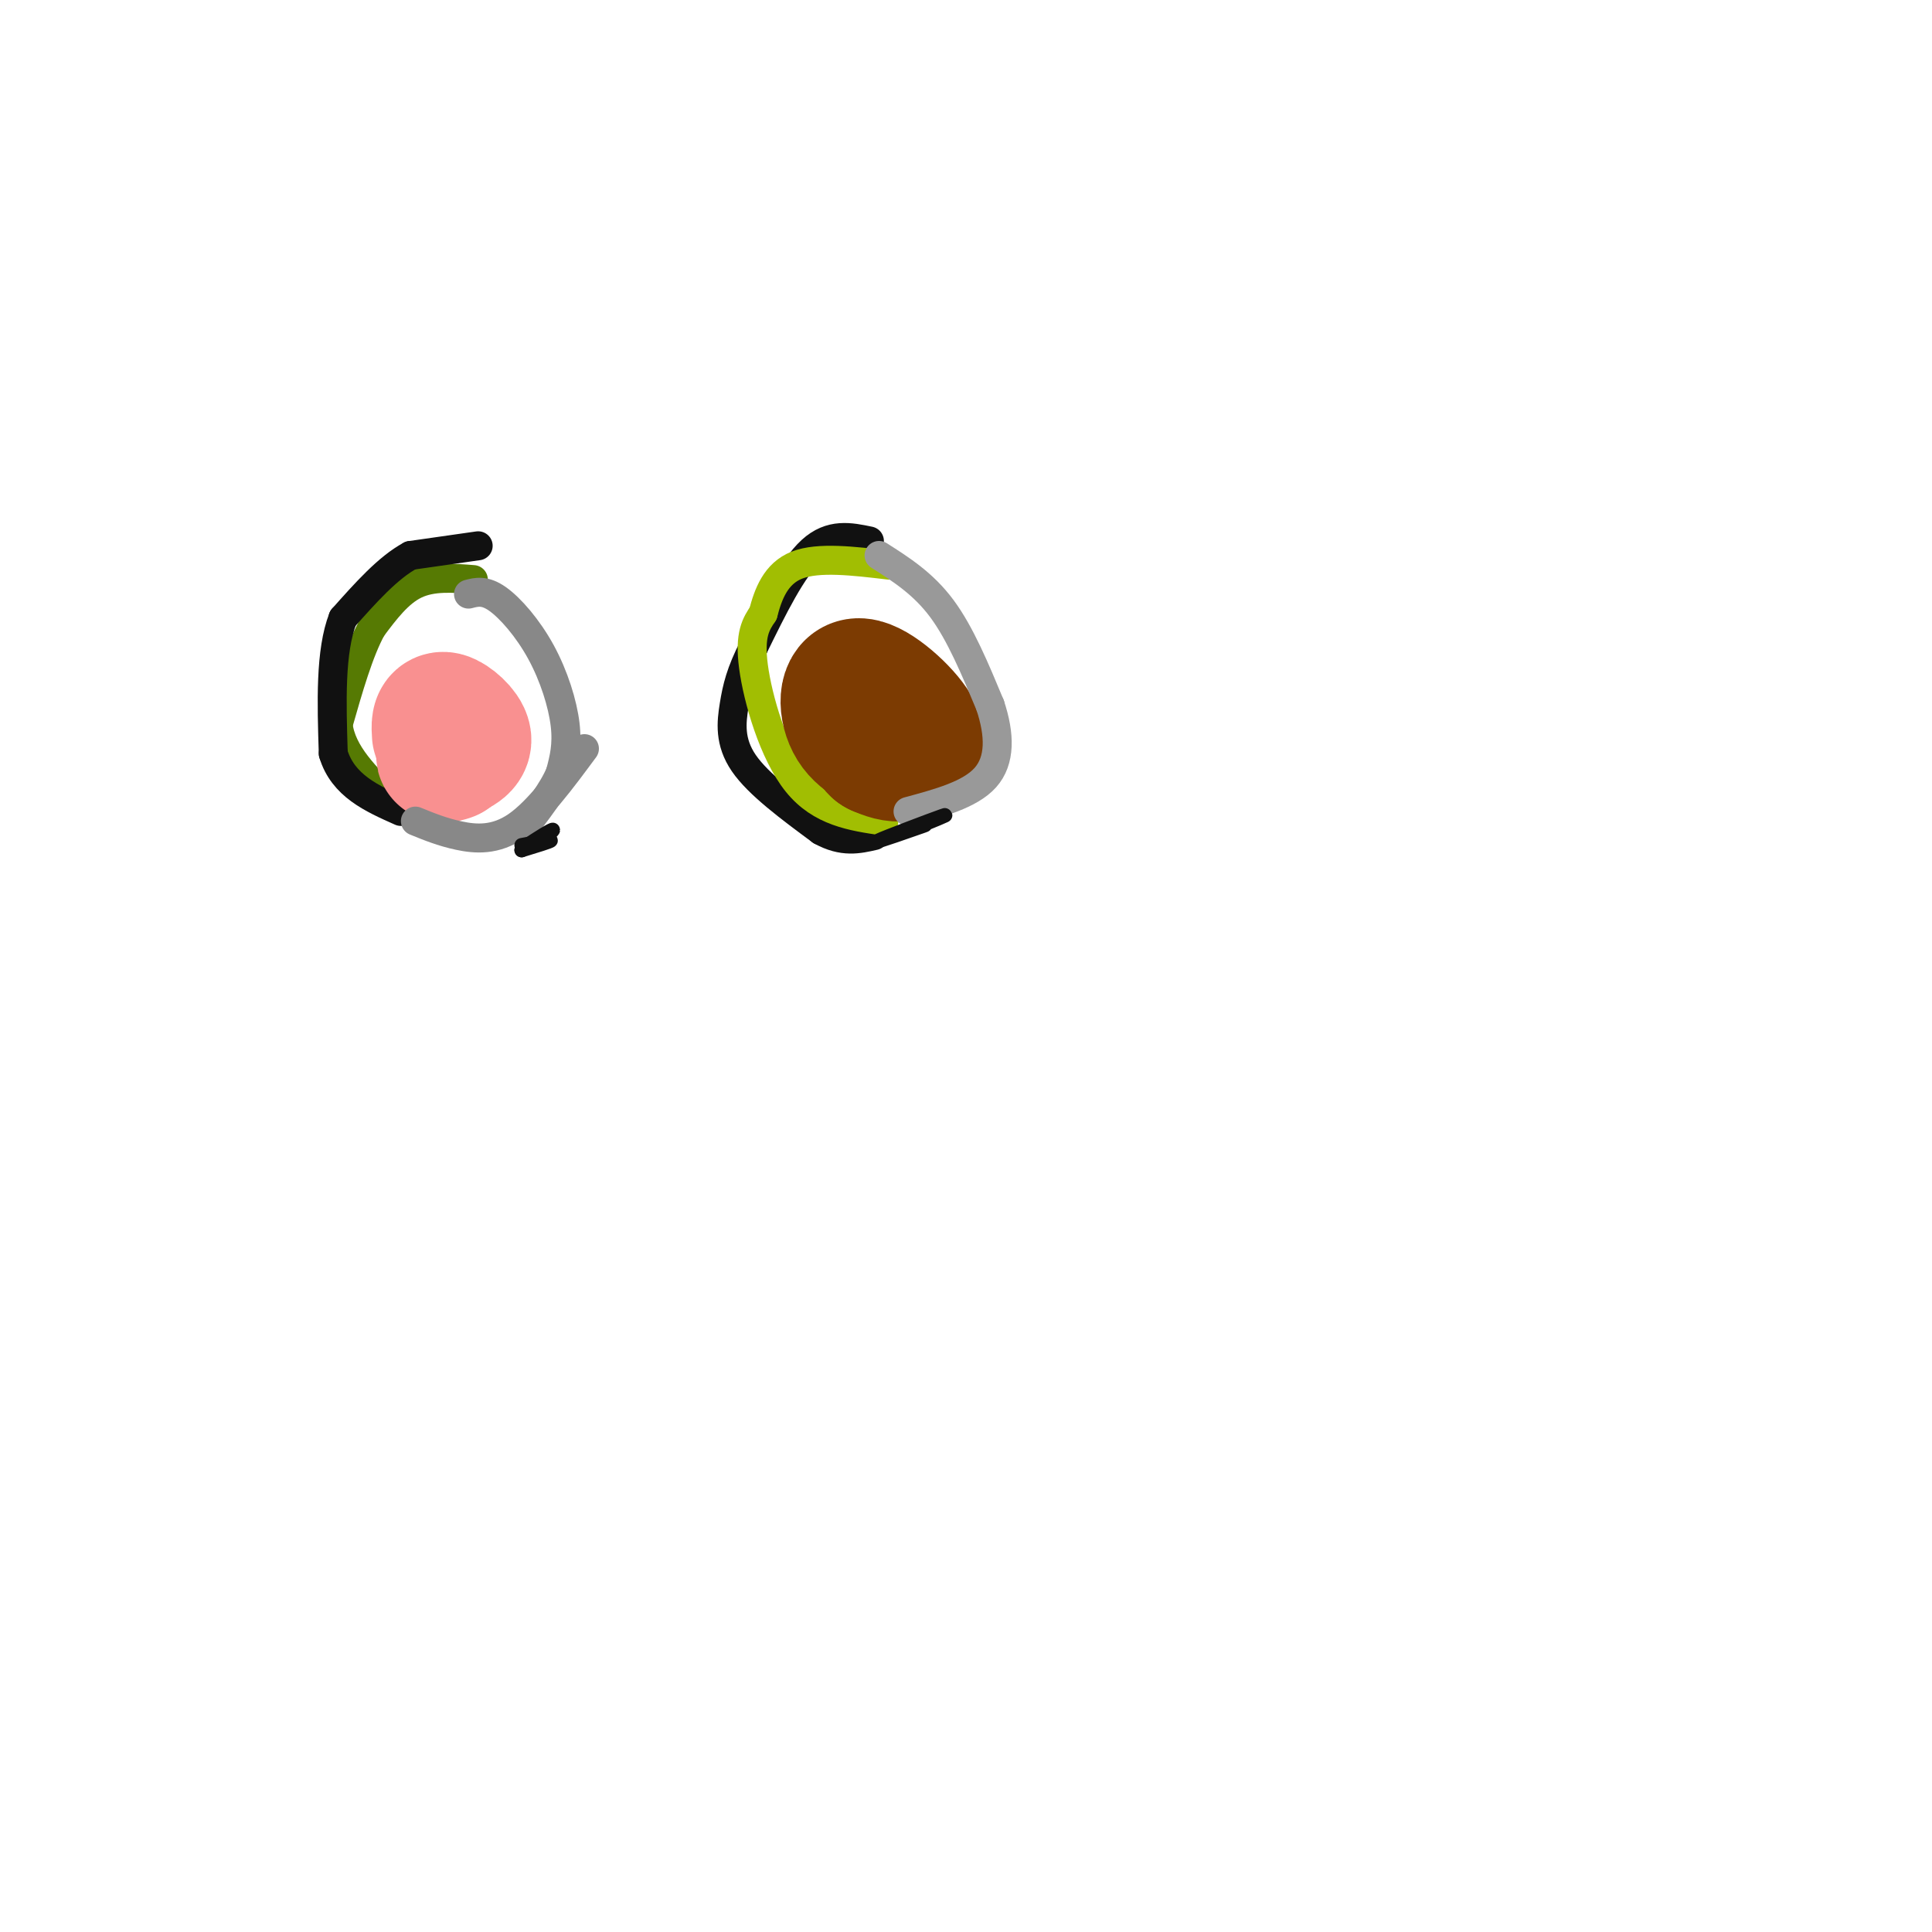 <svg viewBox='0 0 400 400' version='1.1' xmlns='http://www.w3.org/2000/svg' xmlns:xlink='http://www.w3.org/1999/xlink'><g fill='none' stroke='#567A03' stroke-width='6' stroke-linecap='round' stroke-linejoin='round'><path d='M98,120c-4.250,-0.333 -8.500,-0.667 -12,1c-3.500,1.667 -6.250,5.333 -9,9'/><path d='M77,130c-2.667,4.833 -4.833,12.417 -7,20'/><path d='M70,150c0.667,6.000 5.833,11.000 11,16'/></g>
<g fill='none' stroke='#111111' stroke-width='6' stroke-linecap='round' stroke-linejoin='round'><path d='M99,113c0.000,0.000 -14.000,2.000 -14,2'/><path d='M85,115c-4.667,2.500 -9.333,7.750 -14,13'/><path d='M71,128c-2.667,6.833 -2.333,17.417 -2,28'/><path d='M69,156c2.000,6.667 8.000,9.333 14,12'/></g>
<g fill='none' stroke='#F99090' stroke-width='28' stroke-linecap='round' stroke-linejoin='round'><path d='M91,152c-0.111,-1.644 -0.222,-3.289 1,-3c1.222,0.289 3.778,2.511 4,4c0.222,1.489 -1.889,2.244 -4,3'/><path d='M92,156c-0.500,0.500 0.250,0.250 1,0'/></g>
<g fill='none' stroke='#888888' stroke-width='6' stroke-linecap='round' stroke-linejoin='round'><path d='M97,123c1.673,-0.435 3.345,-0.869 6,1c2.655,1.869 6.292,6.042 9,11c2.708,4.958 4.488,10.702 5,15c0.512,4.298 -0.244,7.149 -1,10'/><path d='M116,160c-1.500,3.667 -4.750,7.833 -8,12'/><path d='M86,170c2.778,1.133 5.556,2.267 9,3c3.444,0.733 7.556,1.067 12,-2c4.444,-3.067 9.222,-9.533 14,-16'/></g>
<g fill='none' stroke='#111111' stroke-width='6' stroke-linecap='round' stroke-linejoin='round'><path d='M180,112c-4.000,-0.833 -8.000,-1.667 -12,2c-4.000,3.667 -8.000,11.833 -12,20'/><path d='M156,134c-2.690,5.262 -3.417,8.417 -4,12c-0.583,3.583 -1.024,7.595 2,12c3.024,4.405 9.512,9.202 16,14'/><path d='M170,172c4.500,2.500 7.750,1.750 11,1'/></g>
<g fill='none' stroke='#A1BE02' stroke-width='6' stroke-linecap='round' stroke-linejoin='round'><path d='M183,170c-6.556,-0.956 -13.111,-1.911 -18,-8c-4.889,-6.089 -8.111,-17.311 -9,-24c-0.889,-6.689 0.556,-8.844 2,-11'/><path d='M158,127c1.022,-3.933 2.578,-8.267 7,-10c4.422,-1.733 11.711,-0.867 19,0'/></g>
<g fill='none' stroke='#7C3B02' stroke-width='28' stroke-linecap='round' stroke-linejoin='round'><path d='M187,156c-3.998,-1.399 -7.997,-2.797 -10,-6c-2.003,-3.203 -2.011,-8.209 1,-8c3.011,0.209 9.041,5.633 11,9c1.959,3.367 -0.155,4.676 -2,5c-1.845,0.324 -3.423,-0.338 -5,-1'/><path d='M182,155c-0.833,-0.333 -0.417,-0.667 0,-1'/></g>
<g fill='none' stroke='#999999' stroke-width='6' stroke-linecap='round' stroke-linejoin='round'><path d='M182,115c4.583,2.917 9.167,5.833 13,11c3.833,5.167 6.917,12.583 10,20'/><path d='M205,146c2.044,6.133 2.156,11.467 -1,15c-3.156,3.533 -9.578,5.267 -16,7'/></g>
<g fill='none' stroke='#111111' stroke-width='3' stroke-linecap='round' stroke-linejoin='round'><path d='M108,175c3.000,-0.583 6.000,-1.167 6,-1c0.000,0.167 -3.000,1.083 -6,2'/><path d='M108,176c0.489,-0.667 4.711,-3.333 6,-4c1.289,-0.667 -0.356,0.667 -2,2'/><path d='M185,173c3.982,-1.351 7.964,-2.702 6,-2c-1.964,0.702 -9.875,3.458 -9,3c0.875,-0.458 10.536,-4.131 13,-5c2.464,-0.869 -2.268,1.065 -7,3'/></g>
</svg>